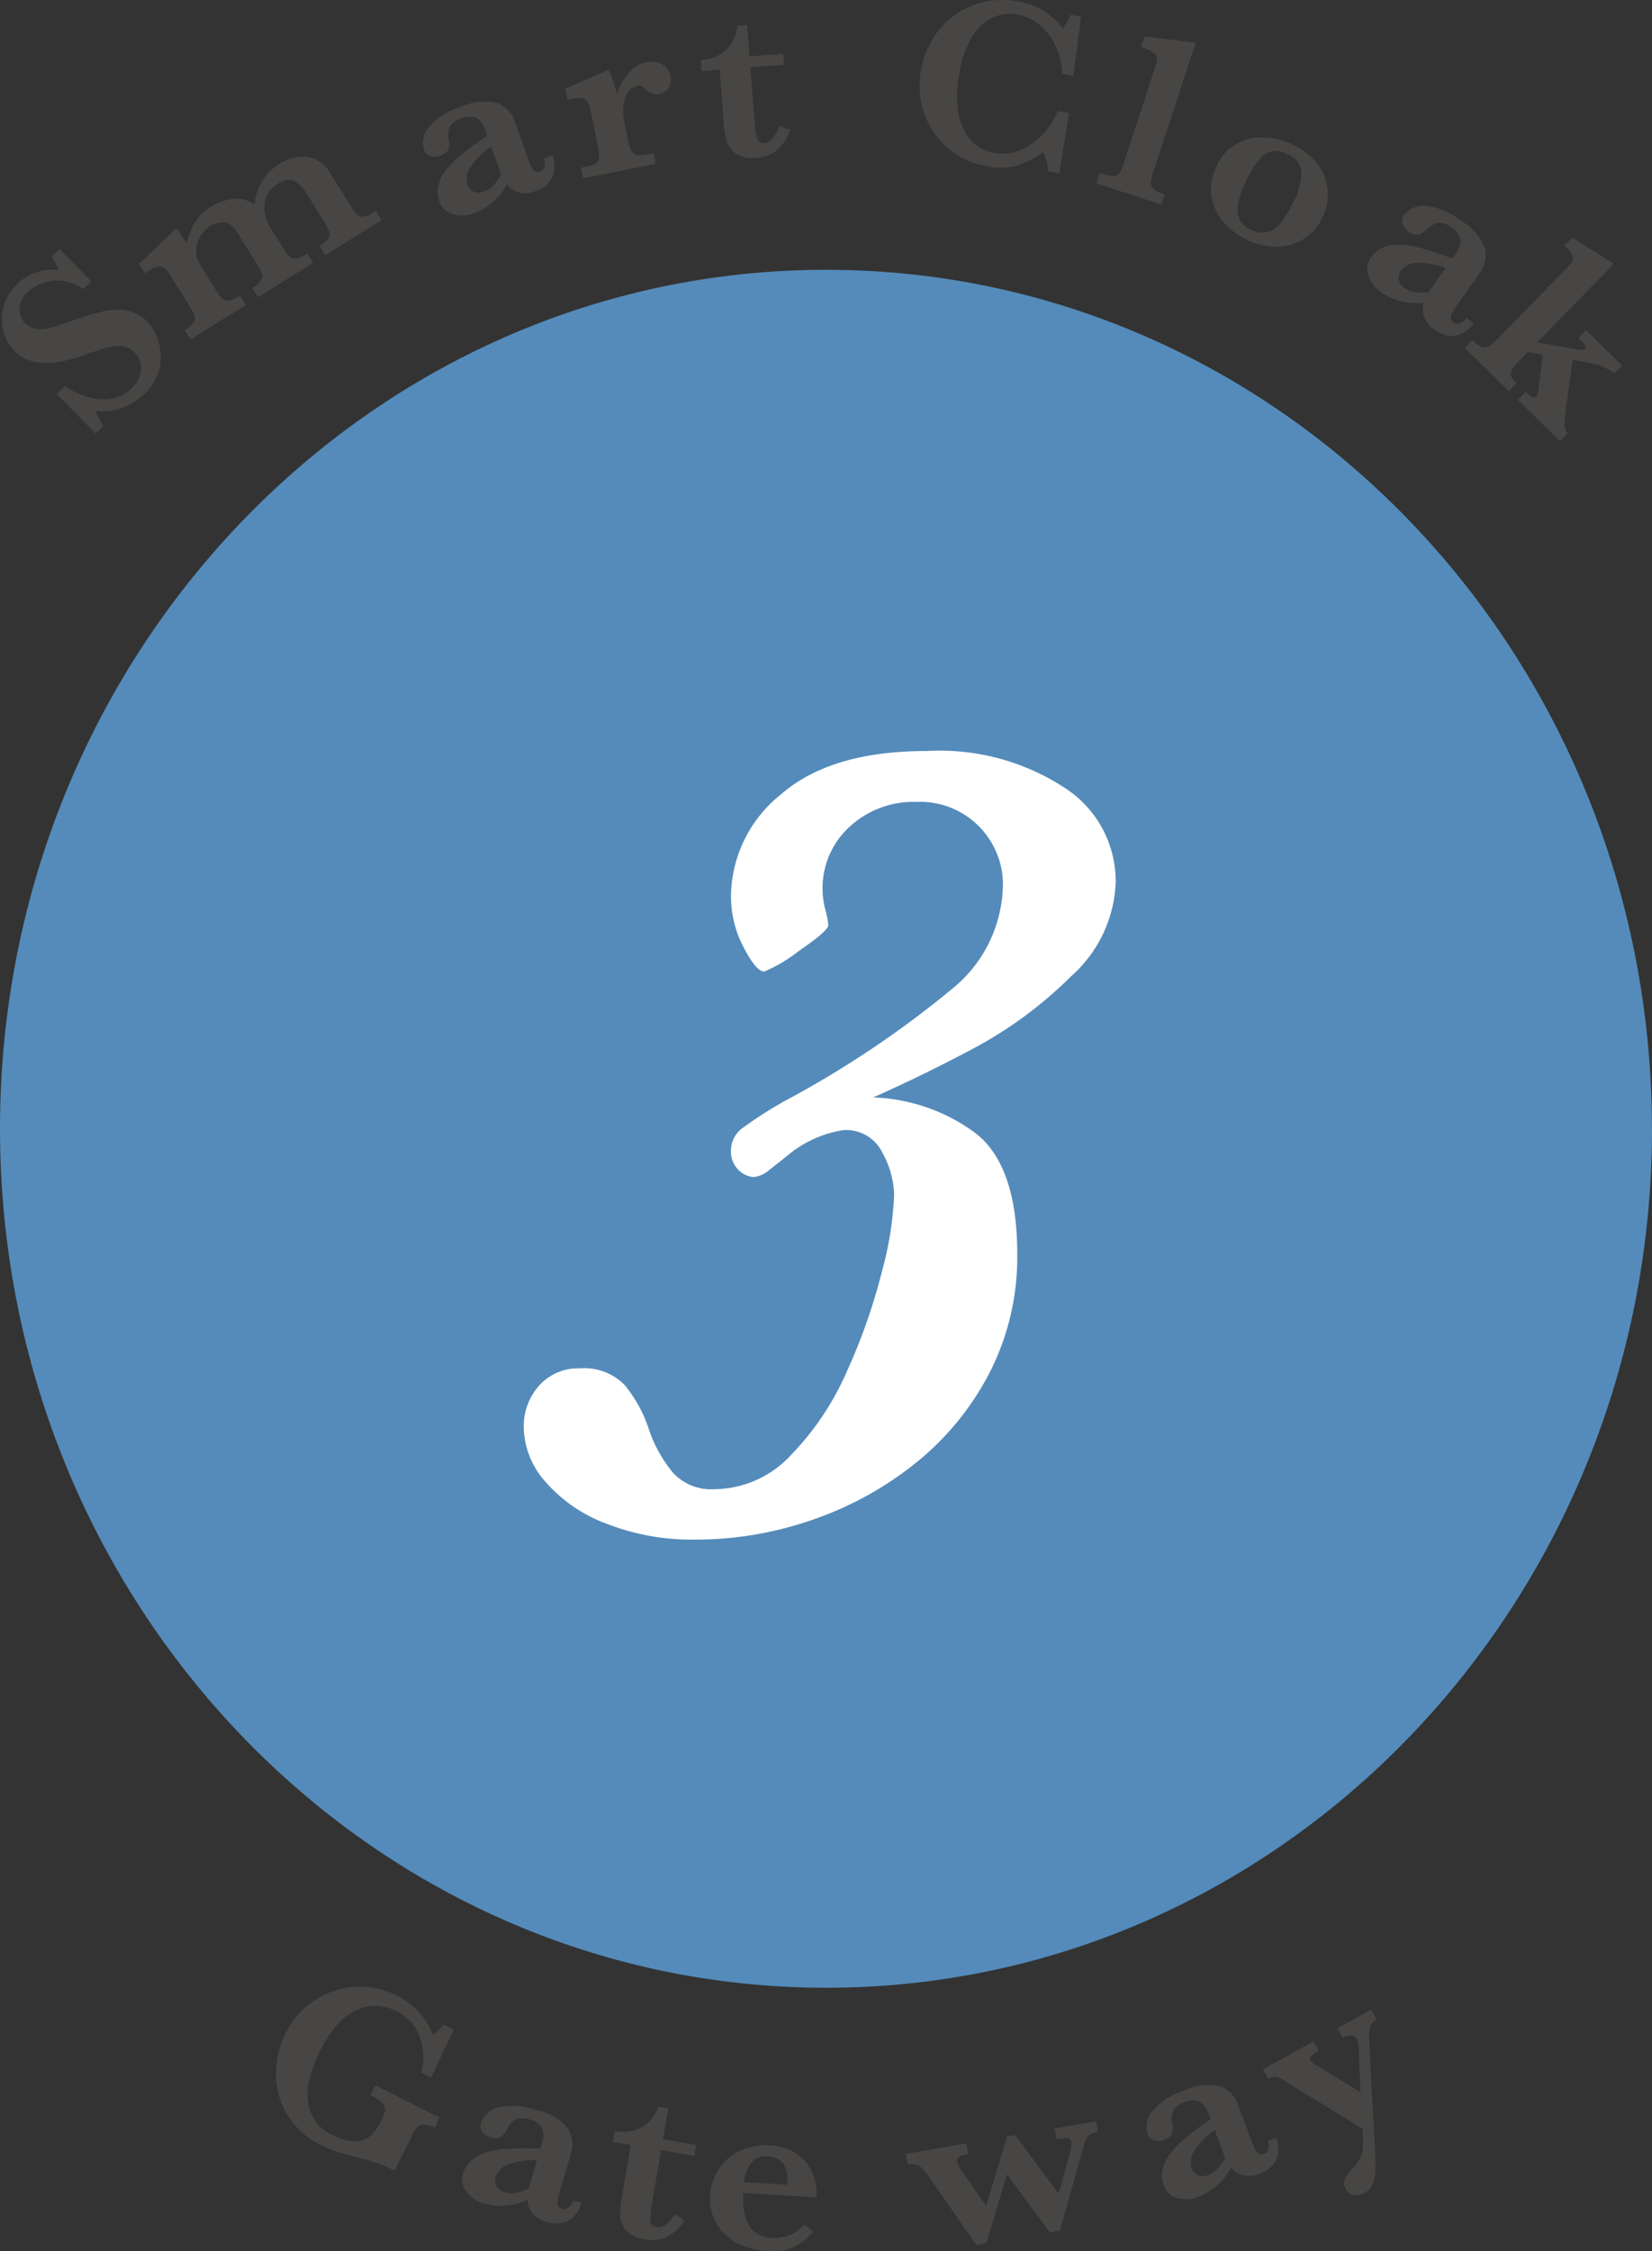 <svg xmlns="http://www.w3.org/2000/svg" width="80.81" height="110.07" viewBox="0 0 80.81 110.07"><rect x="0" y="0" width="80.81" height="110.07" fill="#333333" stroke="none"/><defs><style>.a{fill:#474645;}.b{fill:#548bba;}.c{fill:#fff;}</style></defs><g transform="translate(0 0)"><g transform="translate(0 0)"><path class="a" d="M7.168,9.67a2.238,2.238,0,0,1,.434.665,2.788,2.788,0,0,1,.211.9,2.416,2.416,0,0,1-.143,1,2.547,2.547,0,0,1-.631.954,3.128,3.128,0,0,1-1.085.679,2.741,2.741,0,0,1-1.324.157,3.145,3.145,0,0,0,.388.737l-.382.376L2.737,13.2l.384-.376a5.307,5.307,0,0,0,1.055.5,2.568,2.568,0,0,0,1.137.121A1.789,1.789,0,0,0,6.4,12.906a1.367,1.367,0,0,0,.452-.9,1.07,1.07,0,0,0-.321-.838,1.047,1.047,0,0,0-.422-.271,1.143,1.143,0,0,0-.492-.044A3.724,3.724,0,0,0,4.954,11c-.263.082-.556.179-.874.3a6.971,6.971,0,0,1-1.32.339,3.28,3.28,0,0,1-.964.012,2.179,2.179,0,0,1-.665-.209,1.978,1.978,0,0,1-.476-.358,2.124,2.124,0,0,1-.532-.948A2.232,2.232,0,0,1,.129,8.943,2.433,2.433,0,0,1,.808,7.814a2.343,2.343,0,0,1,.926-.564,2.716,2.716,0,0,1,1.1-.123A3.516,3.516,0,0,0,2.484,6.5l.392-.384L4.42,7.69l-.39.384a2.145,2.145,0,0,0-2.712.135A1.256,1.256,0,0,0,.909,9a.914.914,0,0,0,.275.733.935.935,0,0,0,.562.287,1.7,1.7,0,0,0,.677-.056c.237-.064.609-.185,1.111-.362a14.83,14.83,0,0,1,1.48-.446,2.955,2.955,0,0,1,1.129-.04,1.819,1.819,0,0,1,1.026.556" transform="translate(0.045 6.064)"/><path class="a" d="M15.277,6.956,12.531,8.67l-.285-.456a1.267,1.267,0,0,0,.436-.378.386.386,0,0,0,.044-.323,2.675,2.675,0,0,0-.237-.454l-.936-1.5a1.5,1.5,0,0,0-.524-.512c-.213-.125-.492-.078-.84.137a1.313,1.313,0,0,0-.526.587,1.394,1.394,0,0,0-.1.771,2.04,2.04,0,0,0,.3.816l.6.962a2.211,2.211,0,0,0,.315.418.379.379,0,0,0,.319.09,1.475,1.475,0,0,0,.548-.241l.283.456L9.239,10.726l-.285-.456A1.3,1.3,0,0,0,9.386,9.9a.368.368,0,0,0,.044-.325,2.385,2.385,0,0,0-.239-.456L8.219,7.559q-.326-.52-.693-.5a1.246,1.246,0,0,0-.6.167,1.53,1.53,0,0,0-.52.538,1.339,1.339,0,0,0-.2.677,1.254,1.254,0,0,0,.078.438,2.966,2.966,0,0,0,.241.456l.653,1.043a2.045,2.045,0,0,0,.313.42.379.379,0,0,0,.325.086,1.515,1.515,0,0,0,.544-.239l.285.456L5.933,12.789l-.285-.456a1.412,1.412,0,0,0,.438-.372.374.374,0,0,0,.05-.323,2.212,2.212,0,0,0-.241-.462L4.84,9.483c-.2-.311-.49-.341-.89-.092L3.7,9.549l-.285-.456L5.236,7.364a6.6,6.6,0,0,1,.51.727,3.446,3.446,0,0,1,.4-1.016,2.333,2.333,0,0,1,.783-.769A2.754,2.754,0,0,1,7.966,5.92a1.5,1.5,0,0,1,1.1.279,2.817,2.817,0,0,1,.426-1.247,2.558,2.558,0,0,1,.747-.709,2.1,2.1,0,0,1,1.438-.382,1.687,1.687,0,0,1,1.139.872l.952,1.529a2.946,2.946,0,0,0,.291.4.388.388,0,0,0,.3.123.97.97,0,0,0,.47-.179l.171-.11Z" transform="translate(3.385 3.809)"/><path class="a" d="M15.494,5.133a1.48,1.48,0,0,1,.084.773,1.1,1.1,0,0,1-.3.6,1.541,1.541,0,0,1-.6.372,1.384,1.384,0,0,1-.846.06.887.887,0,0,1-.554-.388,3.135,3.135,0,0,1-1.583,1.4A1.646,1.646,0,0,1,10.615,8a.965.965,0,0,1-.653-.625A1.37,1.37,0,0,1,9.914,6.6a2,2,0,0,1,.394-.775,4.949,4.949,0,0,1,.781-.773q.478-.382,1.215-.882l-.11-.315a.989.989,0,0,0-.406-.546.9.9,0,0,0-.755.02.93.93,0,0,0-.55.392.98.98,0,0,0-.056.621,1.037,1.037,0,0,1-.014.474c-.04.137-.185.249-.434.339a.718.718,0,0,1-.452.014.494.494,0,0,1-.317-.329,1.146,1.146,0,0,1,.237-1.087,3.241,3.241,0,0,1,1.567-.99,2.715,2.715,0,0,1,1.808-.187,1.485,1.485,0,0,1,.842.928l.619,1.735c.078.221.143.38.189.478a.414.414,0,0,0,.175.2.321.321,0,0,0,.261,0,.325.325,0,0,0,.2-.237.634.634,0,0,0-.02-.4Zm-2.507.946L12.5,4.715a3.5,3.5,0,0,0-1.1,1.121.988.988,0,0,0-.06.719.583.583,0,0,0,.3.352.631.631,0,0,0,.49,0,1.155,1.155,0,0,0,.488-.317,3.641,3.641,0,0,0,.368-.51" transform="translate(11.528 2.465)"/><path class="a" d="M17.422,2.242a.692.692,0,0,1-.1.564.672.672,0,0,1-.44.287.725.725,0,0,1-.635-.205,1.658,1.658,0,0,0-.229-.169.325.325,0,0,0-.223-.02.779.779,0,0,0-.6.623,2.221,2.221,0,0,0-.05,1.051l.2,1A1.258,1.258,0,0,0,15.6,6c.106.1.335.119.685.05l.3-.062.106.526-3.553.709L13.035,6.7l.3-.06c.321-.064.506-.163.554-.3a1.394,1.394,0,0,0-.022-.673l-.333-1.671a1.421,1.421,0,0,0-.187-.534.416.416,0,0,0-.323-.165,2.775,2.775,0,0,0-.651.074l-.106-.526L14.4,1.906a7.687,7.687,0,0,1,.41,1.209,2.517,2.517,0,0,1,.3-.7,2.227,2.227,0,0,1,.492-.57,1.414,1.414,0,0,1,.627-.3,1.053,1.053,0,0,1,.8.116.87.87,0,0,1,.4.585" transform="translate(15.379 1.499)"/><path class="a" d="M19.6,5.745a2.3,2.3,0,0,1-.659,1,1.723,1.723,0,0,1-.96.362,1.552,1.552,0,0,1-1.036-.2,1.164,1.164,0,0,1-.45-.6,3.791,3.791,0,0,1-.135-.771L16.152,2.8l-.88.07-.04-.536a2.088,2.088,0,0,0,.942-.283,1.672,1.672,0,0,0,.6-.615,1.922,1.922,0,0,0,.239-.785L17.49.613l.119,1.535,1.645-.127.044.536-1.647.127.215,2.774a2.912,2.912,0,0,0,.123.725.307.307,0,0,0,.347.2.577.577,0,0,0,.442-.255,3.011,3.011,0,0,0,.307-.57Z" transform="translate(19.053 0.607)"/><path class="a" d="M26.7,8.471l-.542-.088a2.641,2.641,0,0,0-.253-.95,4.709,4.709,0,0,1-1.131.619,3.08,3.08,0,0,1-1.579.08,3.935,3.935,0,0,1-1.87-.828,3.876,3.876,0,0,1-1.2-1.665,4.071,4.071,0,0,1-.2-2.159,4.321,4.321,0,0,1,.544-1.513A3.98,3.98,0,0,1,21.5.8,3.936,3.936,0,0,1,22.93.117,4.144,4.144,0,0,1,24.614.06a3.326,3.326,0,0,1,2.264,1.35,3.824,3.824,0,0,0,.364-.681l.518.084L27.388,3.7l-.556-.09a3.52,3.52,0,0,0-.329-1.39A2.826,2.826,0,0,0,25.716,1.2,2.323,2.323,0,0,0,24.64.713,2.071,2.071,0,0,0,23.4.882a2.356,2.356,0,0,0-1,.964,4.961,4.961,0,0,0-.6,1.788,5.533,5.533,0,0,0-.044,1.822,2.861,2.861,0,0,0,.44,1.175,2.056,2.056,0,0,0,.655.611,2.1,2.1,0,0,0,.669.241,2.257,2.257,0,0,0,1.338-.173A3.2,3.2,0,0,0,25.951,6.5a3.631,3.631,0,0,0,.671-1.069l.552.09Z" transform="translate(25.12 0)"/><path class="a" d="M26.992,9.117,23.806,8.071l.165-.51.241.078a1.014,1.014,0,0,0,.5.066.4.4,0,0,0,.259-.191,2.3,2.3,0,0,0,.187-.46L26.707,2.33c.086-.267.08-.456-.018-.57a1.67,1.67,0,0,0-.7-.352L26.158.9l2.509.295L26.59,7.523A2.77,2.77,0,0,0,26.467,8a.381.381,0,0,0,.1.307A.948.948,0,0,0,27,8.553l.159.054Z" transform="translate(29.823 0.89)"/><path class="a" d="M31.714,7.279a2.441,2.441,0,0,1-2.278,1.438A3.328,3.328,0,0,1,28,8.375a3.44,3.44,0,0,1-1.127-.862,2.529,2.529,0,0,1-.591-1.249A2.391,2.391,0,0,1,26.53,4.8a2.268,2.268,0,0,1,1.613-1.358,3.288,3.288,0,0,1,2.135.3,3.108,3.108,0,0,1,1.225.978,2.4,2.4,0,0,1,.468,1.269,2.618,2.618,0,0,1-.257,1.294m-1.436-.731a3.3,3.3,0,0,0,.41-1.46,1.044,1.044,0,0,0-.7-.9,1.032,1.032,0,0,0-1.41.315,5.187,5.187,0,0,0-.613,1.024,3.675,3.675,0,0,0-.414,1.412,1.01,1.01,0,0,0,.7.954,1.034,1.034,0,0,0,.86.074,1.471,1.471,0,0,0,.649-.528,6,6,0,0,0,.52-.894" transform="translate(32.979 3.344)"/><path class="a" d="M34.375,10.785a1.488,1.488,0,0,1-.581.516,1.118,1.118,0,0,1-.663.1,1.569,1.569,0,0,1-.651-.275,1.356,1.356,0,0,1-.536-.657.886.886,0,0,1-.006-.677,3.128,3.128,0,0,1-2.055-.482,1.669,1.669,0,0,1-.671-.844.972.972,0,0,1,.135-.892,1.335,1.335,0,0,1,.607-.49,1.985,1.985,0,0,1,.86-.127,4.842,4.842,0,0,1,1.081.191c.392.11.868.271,1.424.48l.191-.273a.989.989,0,0,0,.211-.645.9.9,0,0,0-.454-.607.919.919,0,0,0-.639-.217.965.965,0,0,0-.538.313,1.1,1.1,0,0,1-.392.263.623.623,0,0,1-.528-.159.7.7,0,0,1-.275-.362.485.485,0,0,1,.086-.446,1.144,1.144,0,0,1,1.026-.436,3.229,3.229,0,0,1,1.711.707,2.68,2.68,0,0,1,1.2,1.366,1.465,1.465,0,0,1-.267,1.221L33.592,9.859a4.782,4.782,0,0,0-.281.43.436.436,0,0,0-.064.259.324.324,0,0,0,.155.211.321.321,0,0,0,.307.022.614.614,0,0,0,.311-.245Zm-2.22-1.5.83-1.185a3.468,3.468,0,0,0-1.547-.247,1,1,0,0,0-.623.364.586.586,0,0,0-.114.448.623.623,0,0,0,.283.4,1.15,1.15,0,0,0,.542.215,3.629,3.629,0,0,0,.629.006" transform="translate(37.719 5.01)"/><path class="a" d="M36.226,15.792l-2.069-2.023.374-.384c.245.241.414.311.51.213a.476.476,0,0,0,.117-.3l.219-1.742-.731-.127-.512.52a1.38,1.38,0,0,0-.3.414.319.319,0,0,0,0,.283,1.356,1.356,0,0,0,.261.311l-.376.384-2.163-2.113.376-.384a1.541,1.541,0,0,0,.424.319.406.406,0,0,0,.346,0,1.582,1.582,0,0,0,.43-.341L36.6,7.269a.877.877,0,0,0,.237-.354.366.366,0,0,0-.056-.291,2.623,2.623,0,0,0-.339-.406l.376-.382,2.039,1.276-3.756,3.841,1.956.345a1.892,1.892,0,0,0,.267.024.158.158,0,0,0,.112-.052c.074-.076.046-.177-.086-.3l-.233-.229.376-.382,1.766,1.729-.374.384a2.894,2.894,0,0,0-1.33-.534l-.719-.117-.358,2.6a4.072,4.072,0,0,0-.036.623.529.529,0,0,0,.153.364Z" transform="translate(40.092 5.785)"/><path class="a" d="M13.713,49.636a1.834,1.834,0,0,0-.506-.133.409.409,0,0,0-.323.117,1.65,1.65,0,0,0-.3.464l-.834,1.659a8.382,8.382,0,0,0-1.737-.625c-.472-.119-.82-.213-1.053-.283a5.234,5.234,0,0,1-.777-.325,3.925,3.925,0,0,1-1.695-1.523,3.821,3.821,0,0,1-.534-2,4.406,4.406,0,0,1,.464-1.942,4.085,4.085,0,0,1,1.422-1.619,3.993,3.993,0,0,1,4.035-.235,3.711,3.711,0,0,1,1.768,1.926,2.453,2.453,0,0,0,.5-.518l.506.255-1.113,2.34-.478-.241a2.944,2.944,0,0,0,.072-1.171,2.513,2.513,0,0,0-.4-1.071,2.217,2.217,0,0,0-.866-.755,2.488,2.488,0,0,0-.844-.253,2.1,2.1,0,0,0-.952.123,2.7,2.7,0,0,0-1,.663,5.082,5.082,0,0,0-.932,1.352,7.121,7.121,0,0,0-.56,1.5,2.717,2.717,0,0,0,.046,1.494,2.035,2.035,0,0,0,1.109,1.171,2.286,2.286,0,0,0,1.151.309,1.122,1.122,0,0,0,.727-.3,2.406,2.406,0,0,0,.46-.645,2.059,2.059,0,0,0,.211-.558.444.444,0,0,0-.131-.374,2.032,2.032,0,0,0-.578-.388l.239-.48,3.148,1.583Z" transform="translate(7.548 54.387)"/><path class="a" d="M15.858,50.431a1.5,1.5,0,0,1-.386.673,1.127,1.127,0,0,1-.6.309,1.6,1.6,0,0,1-.707-.052,1.386,1.386,0,0,1-.719-.45.884.884,0,0,1-.219-.639,3.127,3.127,0,0,1-2.1.2,1.665,1.665,0,0,1-.9-.583A.966.966,0,0,1,10.063,49a1.348,1.348,0,0,1,.418-.659,1.97,1.97,0,0,1,.773-.4,5.134,5.134,0,0,1,1.085-.167c.406-.02.908-.02,1.5,0l.094-.319a.984.984,0,0,0-.006-.679.9.9,0,0,0-.623-.428.924.924,0,0,0-.675,0,.976.976,0,0,0-.41.468,1.043,1.043,0,0,1-.289.376.626.626,0,0,1-.55.018.7.7,0,0,1-.376-.255.482.482,0,0,1-.062-.45,1.151,1.151,0,0,1,.83-.743,3.247,3.247,0,0,1,1.848.119,2.694,2.694,0,0,1,1.573.908,1.479,1.479,0,0,1,.139,1.245l-.518,1.77c-.064.223-.106.388-.125.5a.406.406,0,0,0,.024.265.338.338,0,0,0,.512.074.642.642,0,0,0,.217-.333Zm-2.585-.7.4-1.388a3.454,3.454,0,0,0-1.543.263,1.015,1.015,0,0,0-.474.546.6.6,0,0,0,.038.46.625.625,0,0,0,.4.287,1.167,1.167,0,0,0,.581.03,3.593,3.593,0,0,0,.6-.2" transform="translate(12.589 57.284)"/><path class="a" d="M16.833,51.268a2.311,2.311,0,0,1-.882.809,1.689,1.689,0,0,1-1.02.117,1.533,1.533,0,0,1-.956-.444,1.167,1.167,0,0,1-.291-.687,3.73,3.73,0,0,1,.054-.779l.46-2.71-.87-.147.09-.528a2.113,2.113,0,0,0,.984-.048,1.688,1.688,0,0,0,.731-.45,1.927,1.927,0,0,0,.422-.7l.474.08L15.771,47.3l1.627.277-.09.528-1.627-.275-.466,2.742a2.811,2.811,0,0,0-.054.735.3.3,0,0,0,.289.275.572.572,0,0,0,.49-.137,3.3,3.3,0,0,0,.436-.48Z" transform="translate(16.656 57.304)"/><path class="a" d="M20.613,49.195l-3.583-.211c0,.074,0,.231,0,.474a2.835,2.835,0,0,0,.121.749,1.4,1.4,0,0,0,.432.665,1.436,1.436,0,0,0,.886.313,2.288,2.288,0,0,0,.755-.114,1.6,1.6,0,0,0,.793-.562l.436.337a2.394,2.394,0,0,1-2.248.972A3.673,3.673,0,0,1,17,51.553a2.747,2.747,0,0,1-.9-.589,2.287,2.287,0,0,1-.54-.844,2.432,2.432,0,0,1-.145-1.014,2.581,2.581,0,0,1,.418-1.284,2.474,2.474,0,0,1,1.03-.9,2.935,2.935,0,0,1,1.47-.271,2.509,2.509,0,0,1,1.328.422,2.115,2.115,0,0,1,.761.94,2.667,2.667,0,0,1,.2,1.181M19.2,48.574q.078-1.326-.97-1.388a.908.908,0,0,0-.8.321,1.731,1.731,0,0,0-.354.944Z" transform="translate(19.321 58.246)"/><path class="a" d="M28.9,46.586a1.076,1.076,0,0,0-.386.125.549.549,0,0,0-.2.249,5.027,5.027,0,0,0-.191.593L27.039,51.4l-.494.086-2.1-2.83-1,3.361-.5.086-2.272-3.26a2.519,2.519,0,0,0-.514-.609.822.822,0,0,0-.566-.052l-.092-.53,2.957-.51.09.53a.525.525,0,0,1-.076.01L22.4,47.7c-.287.048-.416.169-.382.36a.95.95,0,0,0,.175.36l1.237,1.786,1.02-3.4.408-.07L26.972,49.6l.538-1.94a1.727,1.727,0,0,0,.088-.56c-.022-.127-.086-.2-.193-.209a1.965,1.965,0,0,0-.53.044l-.09-.53,2.023-.348Z" transform="translate(24.81 57.661)"/><path class="a" d="M31.168,47.753a1.506,1.506,0,0,1,.1.771,1.145,1.145,0,0,1-.295.6,1.533,1.533,0,0,1-.593.384,1.391,1.391,0,0,1-.846.072.894.894,0,0,1-.562-.378,3.11,3.11,0,0,1-1.557,1.422,1.646,1.646,0,0,1-1.075.078.968.968,0,0,1-.661-.613,1.358,1.358,0,0,1-.062-.779,2.009,2.009,0,0,1,.38-.781,4.968,4.968,0,0,1,.769-.787q.469-.391,1.2-.9l-.119-.311a.99.99,0,0,0-.412-.54.891.891,0,0,0-.757.034.936.936,0,0,0-.54.4.985.985,0,0,0-.048.621.993.993,0,0,1-.006.474c-.036.137-.179.253-.428.347a.705.705,0,0,1-.452.02.485.485,0,0,1-.321-.323,1.144,1.144,0,0,1,.217-1.091,3.261,3.261,0,0,1,1.551-1.014,2.7,2.7,0,0,1,1.8-.219,1.469,1.469,0,0,1,.856.91l.653,1.727c.082.219.147.376.2.474a.406.406,0,0,0,.177.2.312.312,0,0,0,.263-.008.32.32,0,0,0,.193-.241.632.632,0,0,0-.028-.394Zm-2.489.988-.512-1.356a3.5,3.5,0,0,0-1.075,1.141.991.991,0,0,0-.05.719.589.589,0,0,0,.3.346.621.621,0,0,0,.488-.01,1.141,1.141,0,0,0,.482-.325,3.519,3.519,0,0,0,.362-.516" transform="translate(31.252 56.773)"/><path class="a" d="M32.95,43.785a.966.966,0,0,0-.281.3.862.862,0,0,0-.084.376c0,.151.006.446.028.888l.213,3.931c.046.87.07,1.45.074,1.742a2.135,2.135,0,0,1-.116.767.955.955,0,0,1-.462.514.717.717,0,0,1-.488.084.514.514,0,0,1-.372-.269.57.57,0,0,1-.04-.568,2.367,2.367,0,0,1,.42-.542,1.382,1.382,0,0,0,.426-.868,4.676,4.676,0,0,0-.012-1l-3.833-2.356A.981.981,0,0,0,28,46.607a.657.657,0,0,0-.35.1l-.259-.47,2.477-1.366.259.47-.157.088c-.235.129-.323.251-.261.362a1.03,1.03,0,0,0,.339.275l2.121,1.3-.094-2.059a1.641,1.641,0,0,0-.094-.568.3.3,0,0,0-.283-.155.819.819,0,0,0-.4.112l-.261-.47,1.657-.912Z" transform="translate(34.386 54.943)"/><path class="b" d="M80.81,48.624c0,23.2-18.091,42-40.4,42S0,71.82,0,48.624s18.091-42,40.406-42,40.4,18.8,40.4,42" transform="translate(0 6.568)"/><path class="c" d="M39.636,21.673a6.467,6.467,0,0,1-2.185,4.69,20.407,20.407,0,0,1-4.7,3.487q-2.521,1.344-4.984,2.437A8.9,8.9,0,0,1,32.594,33.9q2.225,1.526,2.224,6.064A12.392,12.392,0,0,1,33.5,45.673a13.733,13.733,0,0,1-3.557,4.411,16.694,16.694,0,0,1-5.07,2.828,17.426,17.426,0,0,1-5.825.994,11.439,11.439,0,0,1-4.341-.785,7.339,7.339,0,0,1-2.981-2.057,4.1,4.1,0,0,1-1.049-2.619,2.987,2.987,0,0,1,.755-2.073,2.552,2.552,0,0,1,1.989-.84,2.75,2.75,0,0,1,2.2.826,6.652,6.652,0,0,1,1.191,2.2,6.7,6.7,0,0,0,1.149,2.059,2.531,2.531,0,0,0,2.045.824,5.147,5.147,0,0,0,3.724-1.651A13.807,13.807,0,0,0,26.5,45.645a28.955,28.955,0,0,0,1.709-4.889,16.731,16.731,0,0,0,.587-3.71,4.507,4.507,0,0,0-.574-2.057,1.971,1.971,0,0,0-1.892-1.107,5.569,5.569,0,0,0-2.77,1.261c-.281.223-.57.454-.87.685a1.338,1.338,0,0,1-.783.35,1.168,1.168,0,0,1-.7-.321,1.282,1.282,0,0,1-.392-1.051,1.367,1.367,0,0,1,.6-1.049,19.851,19.851,0,0,1,2.449-1.525,49.136,49.136,0,0,0,7.9-5.365,6.651,6.651,0,0,0,2.352-5.082,4.049,4.049,0,0,0-4.23-3.949,4.6,4.6,0,0,0-3.29,1.233,4.044,4.044,0,0,0-1.3,3.053,3.94,3.94,0,0,0,.139,1.008,3.492,3.492,0,0,1,.139.729q0,.281-1.454,1.275a7.082,7.082,0,0,1-1.681.994q-.394,0-1.01-1.191a5.324,5.324,0,0,1-.615-2.477,6.443,6.443,0,0,1,2.435-4.984q2.437-2.13,7.141-2.129a11.188,11.188,0,0,1,6.779,1.82,5.434,5.434,0,0,1,2.463,4.509" transform="translate(14.943 21.374)"/></g></g></svg>